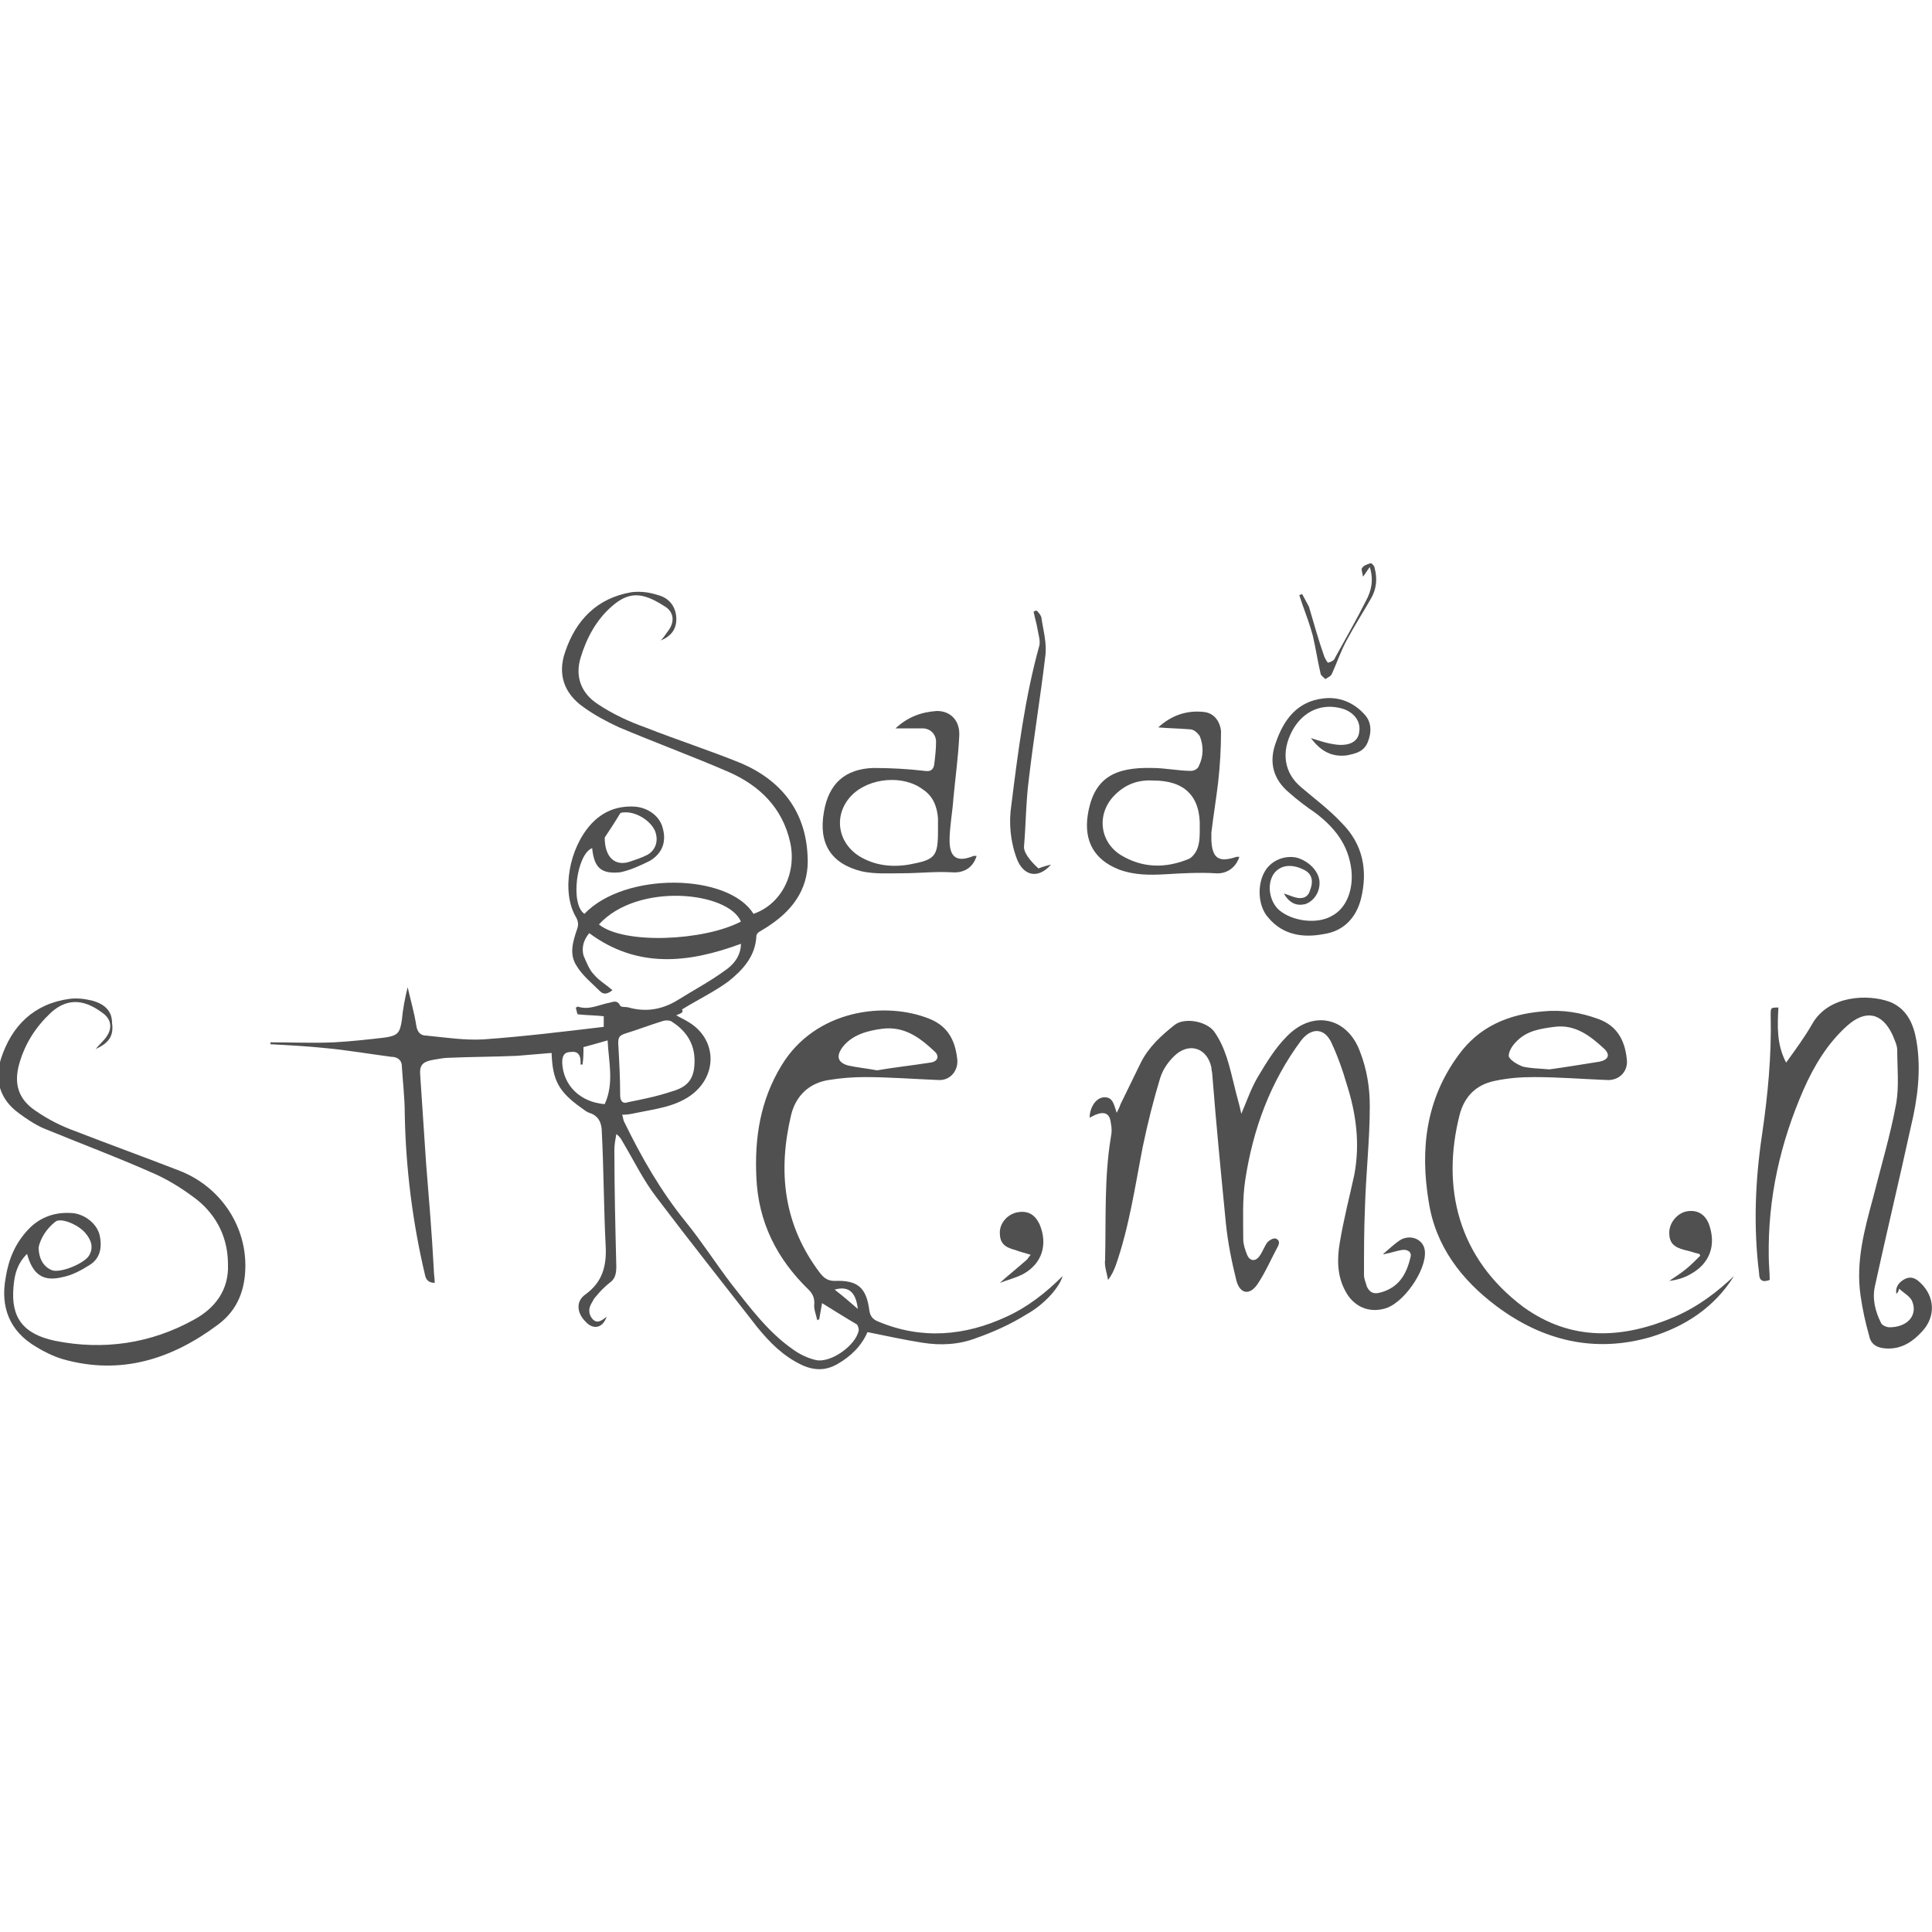 <?xml version="1.0" encoding="utf-8"?>
<!-- Generator: Adobe Illustrator 19.0.0, SVG Export Plug-In . SVG Version: 6.00 Build 0)  -->
<svg version="1.1" id="Layer_1" xmlns="http://www.w3.org/2000/svg" xmlns:xlink="http://www.w3.org/1999/xlink" x="0px" y="0px"
	 viewBox="0 0 200 200" style="enable-background:new 0 0 200 200;" xml:space="preserve">
<style type="text/css">
	.st0{fill-rule:evenodd;clip-rule:evenodd;fill:#505050;}
</style>
<g>
	<path class="st0" d="M70,105.1c0.5,0.3,0.8,0.4,1.1,0.6c3.1,1.7,3.3,5.6,0.4,7.7c-1.7,1.2-3.7,1.4-5.6,1.8
		c-0.5,0.1-0.9,0.2-1.5,0.2c0.1,0.2,0.1,0.5,0.2,0.7c1.8,3.7,3.8,7.2,6.4,10.4c1.7,2.1,3.1,4.3,4.7,6.4c1.9,2.4,3.8,5,6.4,6.8
		c0.7,0.5,1.5,0.9,2.4,1.1c1.5,0.3,4.1-1.5,4.4-3.1c0-0.2-0.1-0.5-0.2-0.6c-1.2-0.7-2.3-1.4-3.6-2.2c-0.1,0.6-0.2,1.1-0.3,1.7
		c-0.1,0-0.2,0-0.2,0.1c-0.1-0.6-0.4-1.2-0.3-1.8c0-0.6-0.2-1-0.6-1.4c-3.3-3.2-5.2-7-5.4-11.6c-0.2-4.1,0.4-8,2.6-11.6
		c3.5-5.8,10.8-6.7,15.4-4.8c1.9,0.8,2.6,2.3,2.8,4.2c0.1,1.2-0.8,2.2-2,2.1c-2.5-0.1-5.1-0.3-7.6-0.3c-1.2,0-2.5,0.1-3.7,0.3
		c-2,0.3-3.4,1.6-3.9,3.6c-1.4,5.9-0.8,11.4,3,16.4c0.4,0.5,0.8,0.8,1.5,0.8c2.4-0.1,3.3,0.7,3.6,3.1c0.1,0.6,0.4,0.9,0.9,1.1
		c4.5,1.9,9,1.5,13.3-0.5c2.2-1,4.1-2.5,5.8-4.2c-0.3,1.1-1.8,2.9-3.8,4c-1.6,1-3.4,1.8-5.1,2.4c-1.8,0.7-3.7,0.8-5.6,0.5
		c-1.9-0.3-3.7-0.7-5.7-1.1c-0.6,1.4-1.7,2.5-3.1,3.3c-1.2,0.7-2.4,0.7-3.7,0.1c-1.9-0.9-3.3-2.3-4.6-3.9c-3.5-4.5-7-8.9-10.4-13.4
		c-1.4-1.8-2.4-3.9-3.6-5.9c-0.1-0.2-0.3-0.5-0.6-0.7c-0.1,0.6-0.2,1.1-0.2,1.6c0,4,0.1,8.1,0.2,12.1c0,0.7-0.1,1.3-0.7,1.7
		c-0.5,0.4-1,0.9-1.4,1.4c-0.2,0.2-0.3,0.4-0.4,0.6c-0.4,0.6-0.4,1.2,0,1.7c0.5,0.6,1,0.2,1.5-0.2c-0.4,1.2-1.4,1.4-2.2,0.5
		c-0.9-0.9-1-2.1,0-2.8c1.8-1.3,2.2-3,2.1-5c-0.2-3.9-0.2-7.9-0.4-11.8c0-0.9-0.3-1.7-1.3-2c-0.3-0.1-0.5-0.3-0.8-0.5
		c-2.4-1.7-3-2.9-3.1-5.7c-1.2,0.1-2.4,0.2-3.6,0.3c-2.3,0.1-4.7,0.1-7,0.2c-0.5,0-1,0.1-1.6,0.2c-1.1,0.2-1.5,0.5-1.4,1.6
		c0.2,3,0.4,6,0.6,9c0.3,3.7,0.6,7.3,0.8,11c0,0.5,0.1,1,0.1,1.5c-0.6,0-0.9-0.3-1-0.8c-1.3-5.5-2-11.1-2.1-16.7
		c0-1.6-0.2-3.3-0.3-4.9c0-0.7-0.5-1-1.1-1c-2.3-0.3-4.6-0.7-6.8-0.9c-1.9-0.2-3.8-0.3-5.7-0.4c0-0.1,0-0.2,0-0.2
		c2.2,0,4.4,0.1,6.6,0c1.8-0.1,3.6-0.3,5.3-0.5c1.3-0.2,1.5-0.5,1.7-1.8c0.1-1.1,0.3-2.2,0.6-3.4c0.3,1.3,0.7,2.7,0.9,4
		c0.1,0.6,0.4,1,1,1c2,0.2,4,0.5,5.9,0.4c4.2-0.3,8.3-0.8,12.5-1.3c0-0.4,0-0.7,0-1.1c-0.9-0.1-1.8-0.1-2.7-0.2
		c-0.1-0.2-0.1-0.4-0.2-0.7c0.1,0,0.2-0.1,0.2-0.1c1.2,0.4,2.2-0.2,3.3-0.4c0.4-0.1,0.8-0.3,1.1,0.3c0.1,0.2,0.6,0.1,0.9,0.2
		c1.8,0.5,3.5,0.2,5.1-0.8c1.6-1,3.3-1.9,4.8-3c1.2-0.8,1.7-1.8,1.7-2.8c-5.4,2-10.7,2.6-15.7-1.1c-0.6,0.7-0.8,1.5-0.6,2.3
		c0.3,0.7,0.6,1.5,1.1,2c0.5,0.6,1.2,1,1.9,1.6c-0.5,0.4-0.9,0.5-1.3,0.1c-0.8-0.8-1.8-1.6-2.4-2.6c-0.8-1.2-0.4-2.5,0-3.7
		c0.2-0.5,0.2-0.9-0.1-1.4c-1.5-2.6-0.7-7.1,1.6-9.6c1.2-1.3,2.7-1.9,4.5-1.8c1.4,0.1,2.6,1,2.9,2.2c0.4,1.4,0,2.6-1.3,3.4
		c-1,0.5-2.1,1-3.1,1.2c-2,0.2-2.7-0.5-2.9-2.5c-1.6,0.6-2.3,5.8-0.8,6.8c4.2-4.4,14.9-4.2,17.5,0c2.9-1,4.5-4.2,3.8-7.4
		c-0.8-3.6-3.2-5.9-6.4-7.3c-3.7-1.6-7.5-3-11.3-4.6c-1.3-0.6-2.6-1.3-3.7-2.1c-2-1.4-2.7-3.4-1.9-5.7c1.1-3.3,3.3-5.6,6.9-6.2
		c0.9-0.1,1.8,0,2.7,0.3c1.2,0.3,1.8,1.2,1.9,2.2c0.1,1.2-0.4,2-1.6,2.5c0.2-0.2,0.5-0.6,0.7-0.9c0.8-1,0.7-2.1-0.4-2.7
		c-2.2-1.4-3.6-1.5-5.4,0.1c-1.6,1.4-2.6,3.3-3.2,5.3c-0.6,2,0.1,3.7,1.8,4.8c1.5,1,3.2,1.8,4.9,2.4c3.3,1.3,6.7,2.4,9.9,3.7
		c4.2,1.8,6.7,5,6.9,9.6c0.2,3.1-1.3,5.4-3.8,7.1c-0.4,0.3-0.8,0.5-1.1,0.7c-0.2,0.1-0.4,0.3-0.4,0.5c-0.1,2.1-1.4,3.5-2.9,4.7
		c-1.5,1.1-3.2,1.9-4.8,2.9C70.8,104.8,70.5,104.9,70,105.1z M71.9,109.8c0-1.8-0.9-3.1-2.3-4c-0.2-0.2-0.7-0.2-1-0.1
		c-1.3,0.4-2.6,0.9-3.9,1.3c-0.6,0.2-0.7,0.4-0.7,1c0.1,1.8,0.2,3.6,0.2,5.4c0,0.6,0.3,0.9,0.8,0.7c1.5-0.3,3-0.6,4.5-1.1
		C71.3,112.5,71.9,111.6,71.9,109.8z M62,95.7c2.6,2.1,10.9,1.7,14.7-0.3C75.4,92.3,66,91.3,62,95.7z M90.8,110.8
		c1.7-0.3,3.6-0.5,5.5-0.8c0.8-0.1,1-0.7,0.4-1.2c-1.5-1.4-3.1-2.6-5.4-2.3c-1.5,0.2-3,0.6-4,1.8c-0.8,1-0.6,1.7,0.5,2
		C88.7,110.5,89.7,110.6,90.8,110.8z M60.3,110.2c-0.1,0-0.1,0-0.2,0c0-0.1,0-0.2,0-0.3c0-0.7-0.3-1.1-1-1c-0.7,0-0.9,0.4-0.9,1.1
		c0.1,2.4,1.9,4.1,4.4,4.3c1-2.2,0.4-4.4,0.3-6.6c-1,0.3-1.8,0.5-2.5,0.7C60.4,109,60.4,109.6,60.3,110.2z M62.6,86.7
		c0,2.1,1.1,3,2.6,2.5c0.6-0.2,1.2-0.4,1.8-0.7c0.9-0.5,1.2-1.5,0.8-2.5c-0.5-1.1-2-2-3.2-1.9c-0.1,0-0.3,0-0.4,0.1
		C63.6,85.2,63,86.1,62.6,86.7z M88.8,135.5c-0.2-1.8-1-2.4-2.4-2C87.3,134.2,88,134.8,88.8,135.5z"/>
	<path class="st0" d="M143.2,129.8c0.6-0.5,1.1-1,1.7-1.4c1.1-0.7,2.5-0.1,2.6,1.1c0.2,2-2.3,5.6-4.3,6c-1.6,0.4-3.1-0.3-3.9-1.8
		c-0.9-1.6-0.9-3.4-0.6-5.1c0.4-2.4,1-4.7,1.5-7c0.6-3.2,0.2-6.3-0.8-9.4c-0.4-1.4-0.9-2.8-1.5-4.1c-0.7-1.7-2.1-1.8-3.2-0.4
		c-3.2,4.3-5,9.2-5.8,14.5c-0.3,2-0.2,4.1-0.2,6.1c0,0.5,0.2,1.1,0.4,1.6c0.3,0.7,0.9,0.7,1.3,0.1c0.3-0.4,0.5-1,0.8-1.4
		c0.2-0.2,0.5-0.4,0.8-0.4c0.4,0.1,0.5,0.4,0.3,0.8c-0.7,1.3-1.3,2.7-2.1,3.9c-0.8,1.2-1.8,1.1-2.2-0.3c-0.5-2-0.9-4-1.1-6
		c-0.5-5.1-1-10.2-1.4-15.3c0-0.3-0.1-0.5-0.1-0.8c-0.4-1.9-2.1-2.6-3.6-1.4c-0.7,0.6-1.4,1.5-1.7,2.5c-0.7,2.3-1.3,4.7-1.8,7.1
		c-0.8,4.1-1.4,8.3-2.8,12.3c-0.2,0.5-0.4,1-0.8,1.5c-0.1-0.7-0.4-1.4-0.3-2.1c0.1-4.2-0.1-8.5,0.6-12.7c0.1-0.5,0.1-0.9,0-1.4
		c-0.1-1-0.6-1.3-1.6-0.9c-0.2,0.1-0.4,0.2-0.6,0.3c0-1,0.6-2,1.4-2.1c1-0.1,1.1,0.7,1.4,1.6c0.2-0.4,0.3-0.6,0.4-0.9
		c0.7-1.4,1.4-2.9,2.1-4.3c0.8-1.6,2.1-2.8,3.5-3.9c1-0.8,3.3-0.4,4.1,0.7c1.2,1.7,1.6,3.7,2.1,5.7c0.2,0.9,0.5,1.8,0.7,2.8
		c0.6-1.4,1-2.6,1.7-3.8c0.9-1.5,1.8-3,3-4.2c2.7-2.8,6.3-2,7.6,1.6c0.7,1.8,1,3.7,1,5.6c0,3.5-0.4,7-0.5,10.5
		c-0.1,2.3-0.1,4.7-0.1,7c0,0.4,0.2,0.8,0.3,1.2c0.3,0.6,0.7,0.8,1.4,0.6c1.9-0.5,2.7-1.9,3.1-3.6c0.2-0.6-0.3-0.9-0.9-0.8
		c-0.6,0.1-1.1,0.3-1.7,0.4C143.2,129.9,143.2,129.8,143.2,129.8z"/>
	<path class="st0" d="M196.3,133.9c-0.1-0.7,0.3-1.2,0.9-1.5c0.6-0.3,1.1-0.1,1.6,0.4c1.5,1.4,1.6,3.5,0.2,5c-0.9,1-2,1.8-3.5,1.8
		c-1,0-1.8-0.3-2-1.3c-0.4-1.4-0.7-2.8-0.9-4.2c-0.5-3.5,0.4-6.8,1.3-10.1c0.8-3.2,1.8-6.5,2.4-9.8c0.3-1.8,0.1-3.7,0.1-5.5
		c0-0.5-0.3-1.1-0.5-1.6c-1.1-2.3-2.8-2.6-4.7-0.9c-2,1.8-3.4,4.1-4.5,6.6c-2.4,5.5-3.7,11.2-3.6,17.3c0,0.8,0.1,1.6,0.1,2.4
		c-0.8,0.3-1.1,0-1.1-0.7c-0.6-4.8-0.4-9.6,0.3-14.3c0.6-4.1,1-8.2,0.9-12.4c0-0.8,0-0.8,0.8-0.8c-0.1,1.9-0.2,3.8,0.8,5.7
		c1-1.4,1.9-2.6,2.7-4c1.7-3,5.8-3.1,8-2.3c1.8,0.7,2.5,2.3,2.8,4.1c0.5,3,0.1,6-0.6,8.9c-1.2,5.5-2.5,10.9-3.7,16.4
		c-0.3,1.3,0,2.6,0.6,3.8c0.1,0.3,0.6,0.5,0.9,0.5c1.9,0,3-1.3,2.3-2.8c-0.3-0.5-0.9-0.8-1.3-1.2
		C196.5,133.8,196.4,133.9,196.3,133.9z"/>
	<path class="st0" d="M179.5,132.1c-2,3.2-5,5.2-8.6,6.3c-5.8,1.7-11.2,0.4-16-3.2c-3.6-2.7-6.3-6.2-7-10.8
		c-0.9-5.4-0.3-10.6,3.1-15.2c2.1-2.9,5.1-4.2,8.7-4.5c2-0.2,3.9,0.1,5.8,0.8c1.9,0.7,2.7,2.2,2.9,4.1c0.2,1.3-0.8,2.3-2.1,2.2
		c-2.5-0.1-5-0.3-7.5-0.3c-1.4,0-2.7,0.1-4.1,0.4c-1.9,0.4-3.1,1.6-3.6,3.5c-1.9,7.5-0.2,14.8,6.6,19.9c5,3.6,10.3,3.3,15.7,1
		C175.9,135.2,177.8,133.7,179.5,132.1z M160.4,110.7c1.5-0.2,3.3-0.5,5.2-0.8c0.9-0.2,1.1-0.7,0.5-1.3c-1.4-1.3-3-2.6-5.2-2.3
		c-1.5,0.2-2.9,0.4-4,1.6c-0.4,0.4-0.8,1.1-0.7,1.5c0.2,0.4,0.9,0.8,1.4,1C158.4,110.6,159.2,110.6,160.4,110.7z"/>
	<path class="st0" d="M9.9,108.6c0.4-0.5,0.9-0.9,1.2-1.4c0.5-0.8,0.4-1.6-0.3-2.2c-1.9-1.5-3.7-1.8-5.5-0.2
		c-1.6,1.5-2.7,3.2-3.3,5.3c-0.6,2.1-0.1,3.7,1.7,4.9c1.3,0.9,2.7,1.6,4.1,2.1c3.6,1.4,7.2,2.7,10.8,4.1c4.1,1.6,6.8,5.5,6.8,9.8
		c0,2.5-0.8,4.6-2.8,6.1c-4.8,3.6-10.1,5.3-16.1,3.6c-1-0.3-2-0.8-2.8-1.3c-2.7-1.6-3.7-4.1-3.1-7.2c0.3-1.9,1-3.5,2.3-4.9
		c1.3-1.4,3-1.9,4.8-1.7c1.2,0.2,2.3,1.1,2.6,2.2c0.3,1.3,0.1,2.5-1.1,3.2c-0.8,0.5-1.7,1-2.7,1.2c-2,0.5-3.1-0.2-3.7-2.4
		c-1,1-1.3,2.1-1.4,3.4c-0.3,3.2,1,4.9,4.3,5.6c5,1,9.9,0.3,14.4-2.2c2.2-1.2,3.6-3.1,3.5-5.7c0-2.7-1.1-5-3.2-6.7
		c-1.3-1-2.7-1.9-4.2-2.6c-3.8-1.7-7.8-3.2-11.7-4.8c-0.9-0.4-1.8-1-2.6-1.6c-1.9-1.4-2.5-3.4-1.8-5.6c1.1-3.4,3.4-5.7,7.1-6.2
		c0.8-0.1,1.6,0,2.4,0.2c1.4,0.4,2,1.2,2,2.3C11.8,107.3,11.2,108,9.9,108.6z M4,129.1c0,1.3,0.6,2.1,1.4,2.4
		c0.9,0.3,3.3-0.7,3.8-1.5c0.5-0.8,0.3-1.6-0.4-2.4c-0.8-0.9-2.6-1.6-3.1-1.1C4.8,127.2,4.2,128.2,4,129.1z"/>
	<path class="st0" d="M92.7,75.4c1.3-1.2,2.7-1.7,4.3-1.8c1.4,0,2.4,1,2.3,2.6c-0.1,2.1-0.4,4.3-0.6,6.4c-0.1,1.5-0.4,3-0.4,4.4
		c0,1.8,0.8,2.3,2.5,1.6c0.1,0,0.2,0,0.3,0c-0.4,1.3-1.4,1.8-2.6,1.7c-1.7-0.1-3.4,0.1-5.1,0.1c-1.4,0-2.8,0.1-4.2-0.2
		c-3.2-0.8-4.5-2.9-3.9-6.2c0.5-2.9,2.2-4.4,5.1-4.5c1.8,0,3.6,0.1,5.3,0.3c0.6,0.1,0.9-0.1,1-0.6c0.1-0.8,0.2-1.6,0.2-2.4
		c0-0.8-0.6-1.4-1.4-1.4C94.7,75.4,93.8,75.4,92.7,75.4z M97.1,86c0-0.4,0-0.9,0-1.3c-0.1-1.2-0.5-2.3-1.6-3c-2-1.5-5.5-1.2-7.3,0.6
		c-1.9,1.9-1.6,4.8,0.7,6.3c1.6,1,3.4,1.2,5.2,0.9C96.8,89,97.1,88.7,97.1,86z"/>
	<path class="st0" d="M119.9,75.3c1.3-1.2,2.9-1.8,4.7-1.6c1.1,0.1,1.7,1,1.8,2c0,1.8-0.1,3.5-0.3,5.3c-0.2,1.7-0.5,3.5-0.7,5.2
		c0,0.3,0,0.5,0,0.8c0.1,1.9,0.8,2.3,2.6,1.7c0.1,0,0.2,0,0.3,0c-0.4,1.2-1.4,1.8-2.5,1.7c-1.7-0.1-3.4,0-5.1,0.1
		c-1.7,0.1-3.3,0.1-4.9-0.5c-2.5-1-3.6-2.9-3.2-5.6c0.6-3.9,2.8-5,6.7-4.9c1.3,0,2.7,0.3,4,0.3c0.3,0,0.7-0.2,0.8-0.5
		c0.5-1,0.5-2.1,0.1-3.1c-0.2-0.3-0.6-0.7-1-0.7C122,75.4,121,75.4,119.9,75.3z M119.4,80.8c-1.6-0.1-2.9,0.4-4,1.5
		c-1.9,1.9-1.6,4.8,0.6,6.2c2.3,1.4,4.7,1.4,7.1,0.4c0.4-0.2,0.8-0.8,0.9-1.2c0.2-0.6,0.2-1.3,0.2-2
		C124.3,82.4,122.6,80.8,119.4,80.8z"/>
	<path class="st0" d="M135.7,76.4c0.9,0.3,1.8,0.6,2.8,0.7c1.3,0.1,2.1-0.4,2.2-1.3c0.2-1.1-0.5-2-1.6-2.4c-2.2-0.7-4.2,0.2-5.3,2.2
		c-1.2,2.2-0.9,4.4,0.9,5.9c1.4,1.2,2.9,2.3,4.2,3.7c2.2,2.2,2.7,4.9,2,7.8c-0.5,2-1.8,3.4-3.9,3.7c-2.1,0.4-4.2,0.1-5.7-1.7
		c-1.1-1.2-1.2-3.5-0.3-4.9c0.7-1.1,2.1-1.6,3.3-1.3c1.3,0.4,2.3,1.5,2.3,2.6c0,1-0.6,1.9-1.5,2.2c-0.9,0.2-1.6-0.1-2.2-1.1
		c0.4,0.1,0.8,0.3,1.2,0.4c0.7,0.2,1.3,0,1.5-0.7c0.4-1,0.2-1.7-0.5-2.1c-1.3-0.7-2.5-0.6-3.2,0.3c-0.8,1.1-0.5,2.9,0.5,3.8
		c1.4,1.2,4,1.5,5.5,0.6c1.5-0.8,2.2-2.7,2-4.7c-0.3-2.7-1.8-4.5-3.8-6c-0.9-0.6-1.8-1.3-2.6-2c-1.7-1.4-2.2-3.2-1.4-5.3
		c0.8-2.3,2.2-4.2,4.9-4.5c1.6-0.2,3.1,0.4,4.2,1.6c0.8,0.8,0.8,1.9,0.4,2.9c-0.4,1-1.2,1.2-2.2,1.4
		C137.7,78.4,136.6,77.6,135.7,76.4z"/>
	<path class="st0" d="M107.5,89.9c0.5-0.2,0.9-0.3,1.3-0.4c-1.3,1.5-2.8,1.2-3.5-0.5c-0.7-1.8-0.9-3.8-0.6-5.7
		c0.7-5.6,1.4-11.1,2.9-16.5c0.1-0.5-0.1-1.1-0.2-1.7c-0.1-0.6-0.3-1.2-0.4-1.8c0.1,0,0.2-0.1,0.3-0.1c0.2,0.2,0.4,0.4,0.5,0.7
		c0.2,1.4,0.6,2.7,0.4,4.1c-0.5,4.2-1.2,8.4-1.7,12.7c-0.3,2.3-0.3,4.7-0.5,7C106,88.2,106.5,89,107.5,89.9z"/>
	<path class="st0" d="M103.5,132.8c0.9-0.8,1.9-1.6,2.8-2.4c0.1-0.1,0.2-0.3,0.4-0.5c-0.6-0.2-1.1-0.3-1.6-0.5
		c-1.2-0.3-1.6-0.8-1.6-1.8c0-1,0.8-1.9,1.8-2.1c1.1-0.2,1.8,0.2,2.3,1.2c0.9,2.1,0.3,4.1-1.7,5.2
		C105.1,132.3,104.3,132.5,103.5,132.8C103.5,132.8,103.5,132.8,103.5,132.8z"/>
	<path class="st0" d="M175.9,129.8c-0.5-0.1-1-0.3-1.5-0.4c-1.2-0.3-1.6-0.8-1.6-1.8c0-1,0.8-2,1.8-2.2c1.1-0.2,1.9,0.3,2.3,1.3
		c0.8,2.2,0.1,4.1-1.9,5.2c-0.7,0.4-1.4,0.6-2.2,0.7c0.6-0.4,1.2-0.8,1.7-1.2c0.5-0.4,1-0.9,1.5-1.4C176,130,176,129.9,175.9,129.8z
		"/>
	<path class="st0" d="M141.8,58.7c-0.3,0.4-0.4,0.6-0.7,1c-0.1-0.5-0.2-0.8-0.1-0.9c0.2-0.3,0.6-0.4,0.9-0.5c0.1,0,0.4,0.3,0.4,0.5
		c0.3,1.1,0.2,2.2-0.4,3.2c-0.8,1.4-1.7,2.8-2.5,4.3c-0.6,1.1-1,2.3-1.5,3.4c-0.1,0.3-0.4,0.4-0.7,0.6c-0.2-0.2-0.5-0.4-0.5-0.6
		c-0.3-1.3-0.5-2.6-0.8-3.9c-0.3-1.1-0.7-2.2-1.1-3.3c-0.1-0.3-0.2-0.6-0.3-0.9c0.1,0,0.2-0.1,0.3-0.1c0.2,0.4,0.5,0.9,0.7,1.3
		c0.5,1.7,1,3.5,1.6,5.2c0.1,0.2,0.3,0.6,0.4,0.6c0.3-0.1,0.6-0.2,0.7-0.5c1.1-2,2.2-3.9,3.2-5.9C142,61.1,142.2,60,141.8,58.7z"/>
</g>
</svg>
